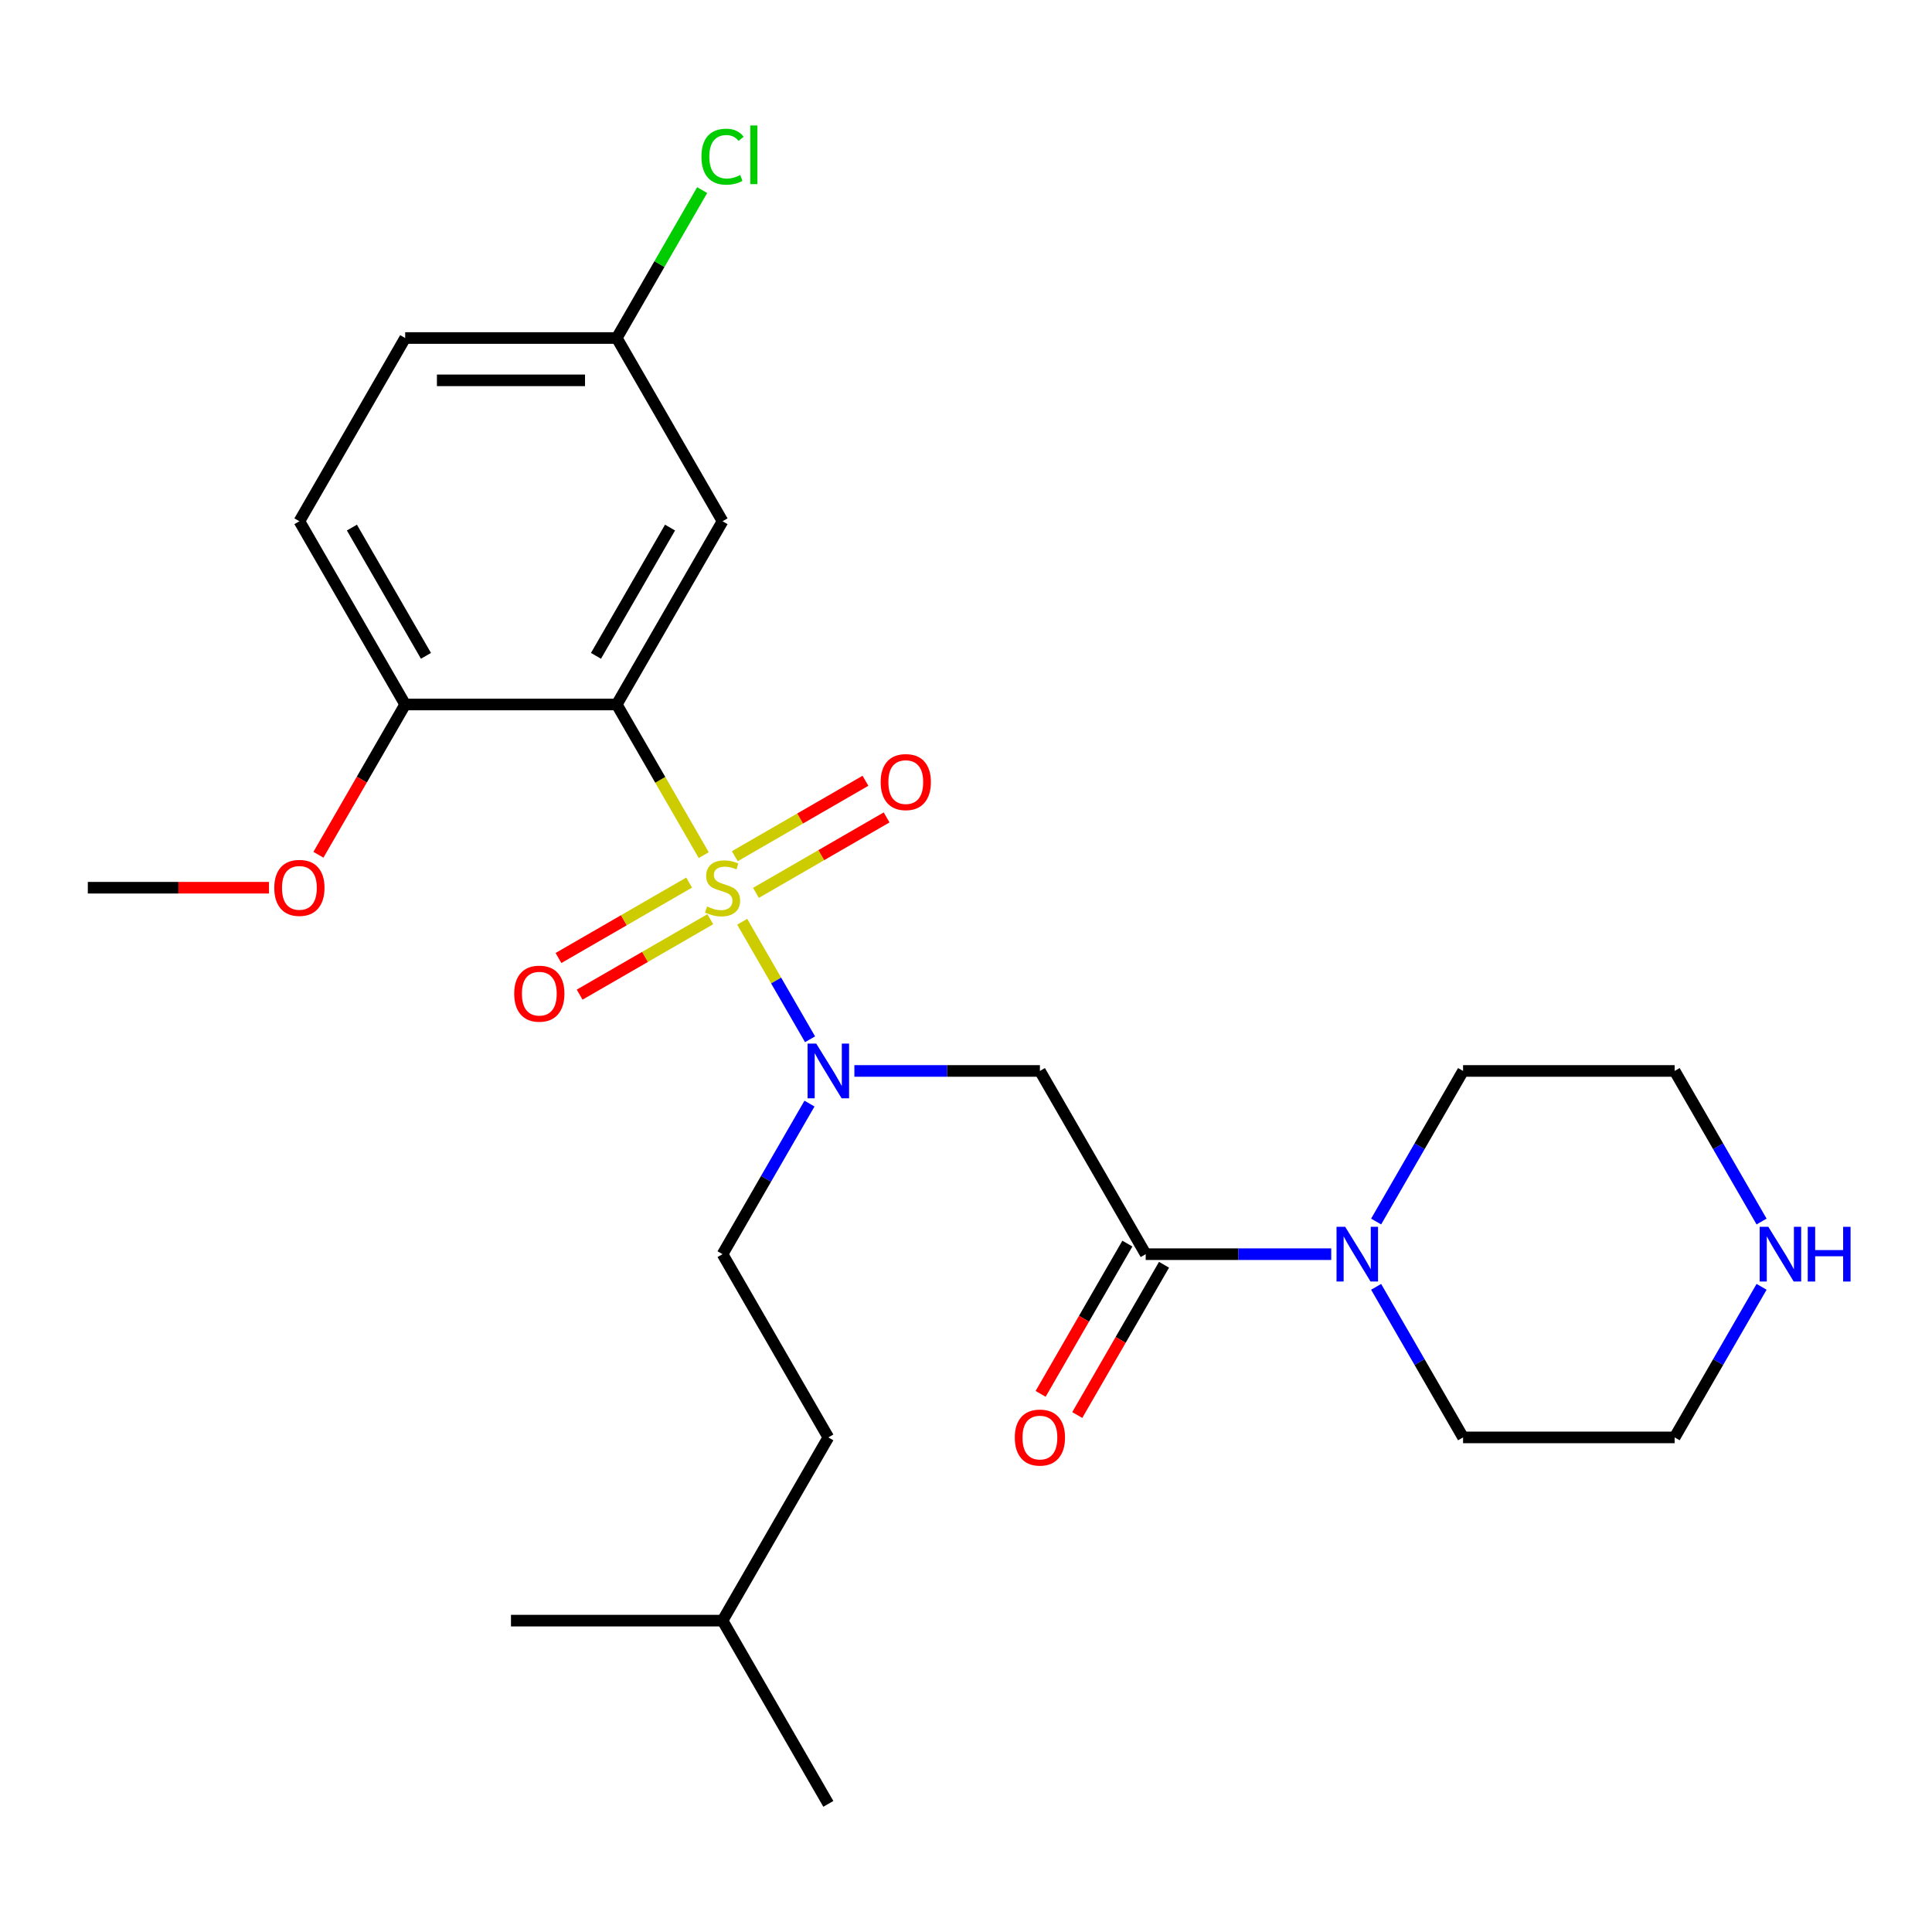 <?xml version='1.0' encoding='iso-8859-1'?>
<svg version='1.1' baseProfile='full'
              xmlns='http://www.w3.org/2000/svg'
                      xmlns:rdkit='http://www.rdkit.org/xml'
                      xmlns:xlink='http://www.w3.org/1999/xlink'
                  xml:space='preserve'
width='1000px' height='1000px' viewBox='0 0 1000 1000'>
<!-- END OF HEADER -->
<rect style='opacity:1.0;fill:#FFFFFF;stroke:none' width='1000' height='1000' x='0' y='0'> </rect>
<path class='bond-0' d='M 364.256,442.622 L 341.745,403.631' style='fill:none;fill-rule:evenodd;stroke:#CCCC00;stroke-width:6px;stroke-linecap:butt;stroke-linejoin:miter;stroke-opacity:1' />
<path class='bond-0' d='M 341.745,403.631 L 319.233,364.64' style='fill:none;fill-rule:evenodd;stroke:#000000;stroke-width:6px;stroke-linecap:butt;stroke-linejoin:miter;stroke-opacity:1' />
<path class='bond-1' d='M 384.161,477.098 L 401.722,507.514' style='fill:none;fill-rule:evenodd;stroke:#CCCC00;stroke-width:6px;stroke-linecap:butt;stroke-linejoin:miter;stroke-opacity:1' />
<path class='bond-1' d='M 401.722,507.514 L 419.283,537.93' style='fill:none;fill-rule:evenodd;stroke:#0000FF;stroke-width:6px;stroke-linecap:butt;stroke-linejoin:miter;stroke-opacity:1' />
<path class='bond-6' d='M 391.283,462.141 L 425.095,442.619' style='fill:none;fill-rule:evenodd;stroke:#CCCC00;stroke-width:6px;stroke-linecap:butt;stroke-linejoin:miter;stroke-opacity:1' />
<path class='bond-6' d='M 425.095,442.619 L 458.908,423.097' style='fill:none;fill-rule:evenodd;stroke:#FF0000;stroke-width:6px;stroke-linecap:butt;stroke-linejoin:miter;stroke-opacity:1' />
<path class='bond-6' d='M 380.331,443.173 L 414.144,423.651' style='fill:none;fill-rule:evenodd;stroke:#CCCC00;stroke-width:6px;stroke-linecap:butt;stroke-linejoin:miter;stroke-opacity:1' />
<path class='bond-6' d='M 414.144,423.651 L 447.957,404.129' style='fill:none;fill-rule:evenodd;stroke:#FF0000;stroke-width:6px;stroke-linecap:butt;stroke-linejoin:miter;stroke-opacity:1' />
<path class='bond-7' d='M 356.696,456.819 L 322.883,476.341' style='fill:none;fill-rule:evenodd;stroke:#CCCC00;stroke-width:6px;stroke-linecap:butt;stroke-linejoin:miter;stroke-opacity:1' />
<path class='bond-7' d='M 322.883,476.341 L 289.07,495.862' style='fill:none;fill-rule:evenodd;stroke:#FF0000;stroke-width:6px;stroke-linecap:butt;stroke-linejoin:miter;stroke-opacity:1' />
<path class='bond-7' d='M 367.647,475.787 L 333.834,495.309' style='fill:none;fill-rule:evenodd;stroke:#CCCC00;stroke-width:6px;stroke-linecap:butt;stroke-linejoin:miter;stroke-opacity:1' />
<path class='bond-7' d='M 333.834,495.309 L 300.022,514.83' style='fill:none;fill-rule:evenodd;stroke:#FF0000;stroke-width:6px;stroke-linecap:butt;stroke-linejoin:miter;stroke-opacity:1' />
<path class='bond-5' d='M 319.233,364.64 L 373.989,269.8' style='fill:none;fill-rule:evenodd;stroke:#000000;stroke-width:6px;stroke-linecap:butt;stroke-linejoin:miter;stroke-opacity:1' />
<path class='bond-5' d='M 308.479,339.463 L 346.808,273.075' style='fill:none;fill-rule:evenodd;stroke:#000000;stroke-width:6px;stroke-linecap:butt;stroke-linejoin:miter;stroke-opacity:1' />
<path class='bond-8' d='M 319.233,364.64 L 209.722,364.64' style='fill:none;fill-rule:evenodd;stroke:#000000;stroke-width:6px;stroke-linecap:butt;stroke-linejoin:miter;stroke-opacity:1' />
<path class='bond-2' d='M 442.223,554.32 L 490.24,554.32' style='fill:none;fill-rule:evenodd;stroke:#0000FF;stroke-width:6px;stroke-linecap:butt;stroke-linejoin:miter;stroke-opacity:1' />
<path class='bond-2' d='M 490.24,554.32 L 538.257,554.32' style='fill:none;fill-rule:evenodd;stroke:#000000;stroke-width:6px;stroke-linecap:butt;stroke-linejoin:miter;stroke-opacity:1' />
<path class='bond-10' d='M 418.989,571.217 L 396.489,610.188' style='fill:none;fill-rule:evenodd;stroke:#0000FF;stroke-width:6px;stroke-linecap:butt;stroke-linejoin:miter;stroke-opacity:1' />
<path class='bond-10' d='M 396.489,610.188 L 373.989,649.159' style='fill:none;fill-rule:evenodd;stroke:#000000;stroke-width:6px;stroke-linecap:butt;stroke-linejoin:miter;stroke-opacity:1' />
<path class='bond-3' d='M 538.257,554.32 L 593.012,649.159' style='fill:none;fill-rule:evenodd;stroke:#000000;stroke-width:6px;stroke-linecap:butt;stroke-linejoin:miter;stroke-opacity:1' />
<path class='bond-4' d='M 593.012,649.159 L 641.029,649.159' style='fill:none;fill-rule:evenodd;stroke:#000000;stroke-width:6px;stroke-linecap:butt;stroke-linejoin:miter;stroke-opacity:1' />
<path class='bond-4' d='M 641.029,649.159 L 689.046,649.159' style='fill:none;fill-rule:evenodd;stroke:#0000FF;stroke-width:6px;stroke-linecap:butt;stroke-linejoin:miter;stroke-opacity:1' />
<path class='bond-9' d='M 583.528,643.684 L 561.075,682.575' style='fill:none;fill-rule:evenodd;stroke:#000000;stroke-width:6px;stroke-linecap:butt;stroke-linejoin:miter;stroke-opacity:1' />
<path class='bond-9' d='M 561.075,682.575 L 538.621,721.466' style='fill:none;fill-rule:evenodd;stroke:#FF0000;stroke-width:6px;stroke-linecap:butt;stroke-linejoin:miter;stroke-opacity:1' />
<path class='bond-9' d='M 602.496,654.635 L 580.043,693.526' style='fill:none;fill-rule:evenodd;stroke:#000000;stroke-width:6px;stroke-linecap:butt;stroke-linejoin:miter;stroke-opacity:1' />
<path class='bond-9' d='M 580.043,693.526 L 557.589,732.417' style='fill:none;fill-rule:evenodd;stroke:#FF0000;stroke-width:6px;stroke-linecap:butt;stroke-linejoin:miter;stroke-opacity:1' />
<path class='bond-18' d='M 712.28,632.262 L 734.78,593.291' style='fill:none;fill-rule:evenodd;stroke:#0000FF;stroke-width:6px;stroke-linecap:butt;stroke-linejoin:miter;stroke-opacity:1' />
<path class='bond-18' d='M 734.78,593.291 L 757.28,554.32' style='fill:none;fill-rule:evenodd;stroke:#000000;stroke-width:6px;stroke-linecap:butt;stroke-linejoin:miter;stroke-opacity:1' />
<path class='bond-19' d='M 712.28,666.057 L 734.78,705.028' style='fill:none;fill-rule:evenodd;stroke:#0000FF;stroke-width:6px;stroke-linecap:butt;stroke-linejoin:miter;stroke-opacity:1' />
<path class='bond-19' d='M 734.78,705.028 L 757.28,743.999' style='fill:none;fill-rule:evenodd;stroke:#000000;stroke-width:6px;stroke-linecap:butt;stroke-linejoin:miter;stroke-opacity:1' />
<path class='bond-13' d='M 373.989,269.8 L 319.233,174.96' style='fill:none;fill-rule:evenodd;stroke:#000000;stroke-width:6px;stroke-linecap:butt;stroke-linejoin:miter;stroke-opacity:1' />
<path class='bond-12' d='M 209.722,364.64 L 154.966,269.8' style='fill:none;fill-rule:evenodd;stroke:#000000;stroke-width:6px;stroke-linecap:butt;stroke-linejoin:miter;stroke-opacity:1' />
<path class='bond-12' d='M 220.476,339.463 L 182.147,273.075' style='fill:none;fill-rule:evenodd;stroke:#000000;stroke-width:6px;stroke-linecap:butt;stroke-linejoin:miter;stroke-opacity:1' />
<path class='bond-17' d='M 209.722,364.64 L 187.268,403.531' style='fill:none;fill-rule:evenodd;stroke:#000000;stroke-width:6px;stroke-linecap:butt;stroke-linejoin:miter;stroke-opacity:1' />
<path class='bond-17' d='M 187.268,403.531 L 164.814,442.422' style='fill:none;fill-rule:evenodd;stroke:#FF0000;stroke-width:6px;stroke-linecap:butt;stroke-linejoin:miter;stroke-opacity:1' />
<path class='bond-16' d='M 373.989,649.159 L 428.745,743.999' style='fill:none;fill-rule:evenodd;stroke:#000000;stroke-width:6px;stroke-linecap:butt;stroke-linejoin:miter;stroke-opacity:1' />
<path class='bond-11' d='M 911.791,666.057 L 889.291,705.028' style='fill:none;fill-rule:evenodd;stroke:#0000FF;stroke-width:6px;stroke-linecap:butt;stroke-linejoin:miter;stroke-opacity:1' />
<path class='bond-11' d='M 889.291,705.028 L 866.791,743.999' style='fill:none;fill-rule:evenodd;stroke:#000000;stroke-width:6px;stroke-linecap:butt;stroke-linejoin:miter;stroke-opacity:1' />
<path class='bond-27' d='M 911.791,632.262 L 889.291,593.291' style='fill:none;fill-rule:evenodd;stroke:#0000FF;stroke-width:6px;stroke-linecap:butt;stroke-linejoin:miter;stroke-opacity:1' />
<path class='bond-27' d='M 889.291,593.291 L 866.791,554.32' style='fill:none;fill-rule:evenodd;stroke:#000000;stroke-width:6px;stroke-linecap:butt;stroke-linejoin:miter;stroke-opacity:1' />
<path class='bond-14' d='M 154.966,269.8 L 209.722,174.96' style='fill:none;fill-rule:evenodd;stroke:#000000;stroke-width:6px;stroke-linecap:butt;stroke-linejoin:miter;stroke-opacity:1' />
<path class='bond-15' d='M 319.233,174.96 L 341.335,136.679' style='fill:none;fill-rule:evenodd;stroke:#000000;stroke-width:6px;stroke-linecap:butt;stroke-linejoin:miter;stroke-opacity:1' />
<path class='bond-15' d='M 341.335,136.679 L 363.437,98.398' style='fill:none;fill-rule:evenodd;stroke:#00CC00;stroke-width:6px;stroke-linecap:butt;stroke-linejoin:miter;stroke-opacity:1' />
<path class='bond-26' d='M 319.233,174.96 L 209.722,174.96' style='fill:none;fill-rule:evenodd;stroke:#000000;stroke-width:6px;stroke-linecap:butt;stroke-linejoin:miter;stroke-opacity:1' />
<path class='bond-26' d='M 302.807,196.863 L 226.149,196.863' style='fill:none;fill-rule:evenodd;stroke:#000000;stroke-width:6px;stroke-linecap:butt;stroke-linejoin:miter;stroke-opacity:1' />
<path class='bond-22' d='M 428.745,743.999 L 373.989,838.839' style='fill:none;fill-rule:evenodd;stroke:#000000;stroke-width:6px;stroke-linecap:butt;stroke-linejoin:miter;stroke-opacity:1' />
<path class='bond-23' d='M 139.228,459.48 L 92.341,459.48' style='fill:none;fill-rule:evenodd;stroke:#FF0000;stroke-width:6px;stroke-linecap:butt;stroke-linejoin:miter;stroke-opacity:1' />
<path class='bond-23' d='M 92.341,459.48 L 45.455,459.48' style='fill:none;fill-rule:evenodd;stroke:#000000;stroke-width:6px;stroke-linecap:butt;stroke-linejoin:miter;stroke-opacity:1' />
<path class='bond-21' d='M 757.28,554.32 L 866.791,554.32' style='fill:none;fill-rule:evenodd;stroke:#000000;stroke-width:6px;stroke-linecap:butt;stroke-linejoin:miter;stroke-opacity:1' />
<path class='bond-20' d='M 757.28,743.999 L 866.791,743.999' style='fill:none;fill-rule:evenodd;stroke:#000000;stroke-width:6px;stroke-linecap:butt;stroke-linejoin:miter;stroke-opacity:1' />
<path class='bond-24' d='M 373.989,838.839 L 428.745,933.679' style='fill:none;fill-rule:evenodd;stroke:#000000;stroke-width:6px;stroke-linecap:butt;stroke-linejoin:miter;stroke-opacity:1' />
<path class='bond-25' d='M 373.989,838.839 L 264.478,838.839' style='fill:none;fill-rule:evenodd;stroke:#000000;stroke-width:6px;stroke-linecap:butt;stroke-linejoin:miter;stroke-opacity:1' />
<path  class='atom-0' d='M 365.989 469.2
Q 366.309 469.32, 367.629 469.88
Q 368.949 470.44, 370.389 470.8
Q 371.869 471.12, 373.309 471.12
Q 375.989 471.12, 377.549 469.84
Q 379.109 468.52, 379.109 466.24
Q 379.109 464.68, 378.309 463.72
Q 377.549 462.76, 376.349 462.24
Q 375.149 461.72, 373.149 461.12
Q 370.629 460.36, 369.109 459.64
Q 367.629 458.92, 366.549 457.4
Q 365.509 455.88, 365.509 453.32
Q 365.509 449.76, 367.909 447.56
Q 370.349 445.36, 375.149 445.36
Q 378.429 445.36, 382.149 446.92
L 381.229 450
Q 377.829 448.6, 375.269 448.6
Q 372.509 448.6, 370.989 449.76
Q 369.469 450.88, 369.509 452.84
Q 369.509 454.36, 370.269 455.28
Q 371.069 456.2, 372.189 456.72
Q 373.349 457.24, 375.269 457.84
Q 377.829 458.64, 379.349 459.44
Q 380.869 460.24, 381.949 461.88
Q 383.069 463.48, 383.069 466.24
Q 383.069 470.16, 380.429 472.28
Q 377.829 474.36, 373.469 474.36
Q 370.949 474.36, 369.029 473.8
Q 367.149 473.28, 364.909 472.36
L 365.989 469.2
' fill='#CCCC00'/>
<path  class='atom-2' d='M 422.485 540.16
L 431.765 555.16
Q 432.685 556.64, 434.165 559.32
Q 435.645 562, 435.725 562.16
L 435.725 540.16
L 439.485 540.16
L 439.485 568.48
L 435.605 568.48
L 425.645 552.08
Q 424.485 550.16, 423.245 547.96
Q 422.045 545.76, 421.685 545.08
L 421.685 568.48
L 418.005 568.48
L 418.005 540.16
L 422.485 540.16
' fill='#0000FF'/>
<path  class='atom-5' d='M 696.264 634.999
L 705.544 649.999
Q 706.464 651.479, 707.944 654.159
Q 709.424 656.839, 709.504 656.999
L 709.504 634.999
L 713.264 634.999
L 713.264 663.319
L 709.384 663.319
L 699.424 646.919
Q 698.264 644.999, 697.024 642.799
Q 695.824 640.599, 695.464 639.919
L 695.464 663.319
L 691.784 663.319
L 691.784 634.999
L 696.264 634.999
' fill='#0000FF'/>
<path  class='atom-7' d='M 455.829 404.804
Q 455.829 398.004, 459.189 394.204
Q 462.549 390.404, 468.829 390.404
Q 475.109 390.404, 478.469 394.204
Q 481.829 398.004, 481.829 404.804
Q 481.829 411.684, 478.429 415.604
Q 475.029 419.484, 468.829 419.484
Q 462.589 419.484, 459.189 415.604
Q 455.829 411.724, 455.829 404.804
M 468.829 416.284
Q 473.149 416.284, 475.469 413.404
Q 477.829 410.484, 477.829 404.804
Q 477.829 399.244, 475.469 396.444
Q 473.149 393.604, 468.829 393.604
Q 464.509 393.604, 462.149 396.404
Q 459.829 399.204, 459.829 404.804
Q 459.829 410.524, 462.149 413.404
Q 464.509 416.284, 468.829 416.284
' fill='#FF0000'/>
<path  class='atom-8' d='M 266.149 514.316
Q 266.149 507.516, 269.509 503.716
Q 272.869 499.916, 279.149 499.916
Q 285.429 499.916, 288.789 503.716
Q 292.149 507.516, 292.149 514.316
Q 292.149 521.196, 288.749 525.116
Q 285.349 528.996, 279.149 528.996
Q 272.909 528.996, 269.509 525.116
Q 266.149 521.236, 266.149 514.316
M 279.149 525.796
Q 283.469 525.796, 285.789 522.916
Q 288.149 519.996, 288.149 514.316
Q 288.149 508.756, 285.789 505.956
Q 283.469 503.116, 279.149 503.116
Q 274.829 503.116, 272.469 505.916
Q 270.149 508.716, 270.149 514.316
Q 270.149 520.036, 272.469 522.916
Q 274.829 525.796, 279.149 525.796
' fill='#FF0000'/>
<path  class='atom-10' d='M 525.257 744.079
Q 525.257 737.279, 528.617 733.479
Q 531.977 729.679, 538.257 729.679
Q 544.537 729.679, 547.897 733.479
Q 551.257 737.279, 551.257 744.079
Q 551.257 750.959, 547.857 754.879
Q 544.457 758.759, 538.257 758.759
Q 532.017 758.759, 528.617 754.879
Q 525.257 750.999, 525.257 744.079
M 538.257 755.559
Q 542.577 755.559, 544.897 752.679
Q 547.257 749.759, 547.257 744.079
Q 547.257 738.519, 544.897 735.719
Q 542.577 732.879, 538.257 732.879
Q 533.937 732.879, 531.577 735.679
Q 529.257 738.479, 529.257 744.079
Q 529.257 749.799, 531.577 752.679
Q 533.937 755.559, 538.257 755.559
' fill='#FF0000'/>
<path  class='atom-12' d='M 915.287 634.999
L 924.567 649.999
Q 925.487 651.479, 926.967 654.159
Q 928.447 656.839, 928.527 656.999
L 928.527 634.999
L 932.287 634.999
L 932.287 663.319
L 928.407 663.319
L 918.447 646.919
Q 917.287 644.999, 916.047 642.799
Q 914.847 640.599, 914.487 639.919
L 914.487 663.319
L 910.807 663.319
L 910.807 634.999
L 915.287 634.999
' fill='#0000FF'/>
<path  class='atom-12' d='M 935.687 634.999
L 939.527 634.999
L 939.527 647.039
L 954.007 647.039
L 954.007 634.999
L 957.847 634.999
L 957.847 663.319
L 954.007 663.319
L 954.007 650.239
L 939.527 650.239
L 939.527 663.319
L 935.687 663.319
L 935.687 634.999
' fill='#0000FF'/>
<path  class='atom-16' d='M 363.069 81.101
Q 363.069 74.061, 366.349 70.381
Q 369.669 66.661, 375.949 66.661
Q 381.789 66.661, 384.909 70.781
L 382.269 72.941
Q 379.989 69.941, 375.949 69.941
Q 371.669 69.941, 369.389 72.821
Q 367.149 75.661, 367.149 81.101
Q 367.149 86.701, 369.469 89.581
Q 371.829 92.461, 376.389 92.461
Q 379.509 92.461, 383.149 90.581
L 384.269 93.581
Q 382.789 94.541, 380.549 95.101
Q 378.309 95.661, 375.829 95.661
Q 369.669 95.661, 366.349 91.901
Q 363.069 88.141, 363.069 81.101
' fill='#00CC00'/>
<path  class='atom-16' d='M 388.349 64.941
L 392.029 64.941
L 392.029 95.301
L 388.349 95.301
L 388.349 64.941
' fill='#00CC00'/>
<path  class='atom-18' d='M 141.966 459.56
Q 141.966 452.76, 145.326 448.96
Q 148.686 445.16, 154.966 445.16
Q 161.246 445.16, 164.606 448.96
Q 167.966 452.76, 167.966 459.56
Q 167.966 466.44, 164.566 470.36
Q 161.166 474.24, 154.966 474.24
Q 148.726 474.24, 145.326 470.36
Q 141.966 466.48, 141.966 459.56
M 154.966 471.04
Q 159.286 471.04, 161.606 468.16
Q 163.966 465.24, 163.966 459.56
Q 163.966 454, 161.606 451.2
Q 159.286 448.36, 154.966 448.36
Q 150.646 448.36, 148.286 451.16
Q 145.966 453.96, 145.966 459.56
Q 145.966 465.28, 148.286 468.16
Q 150.646 471.04, 154.966 471.04
' fill='#FF0000'/>
</svg>

